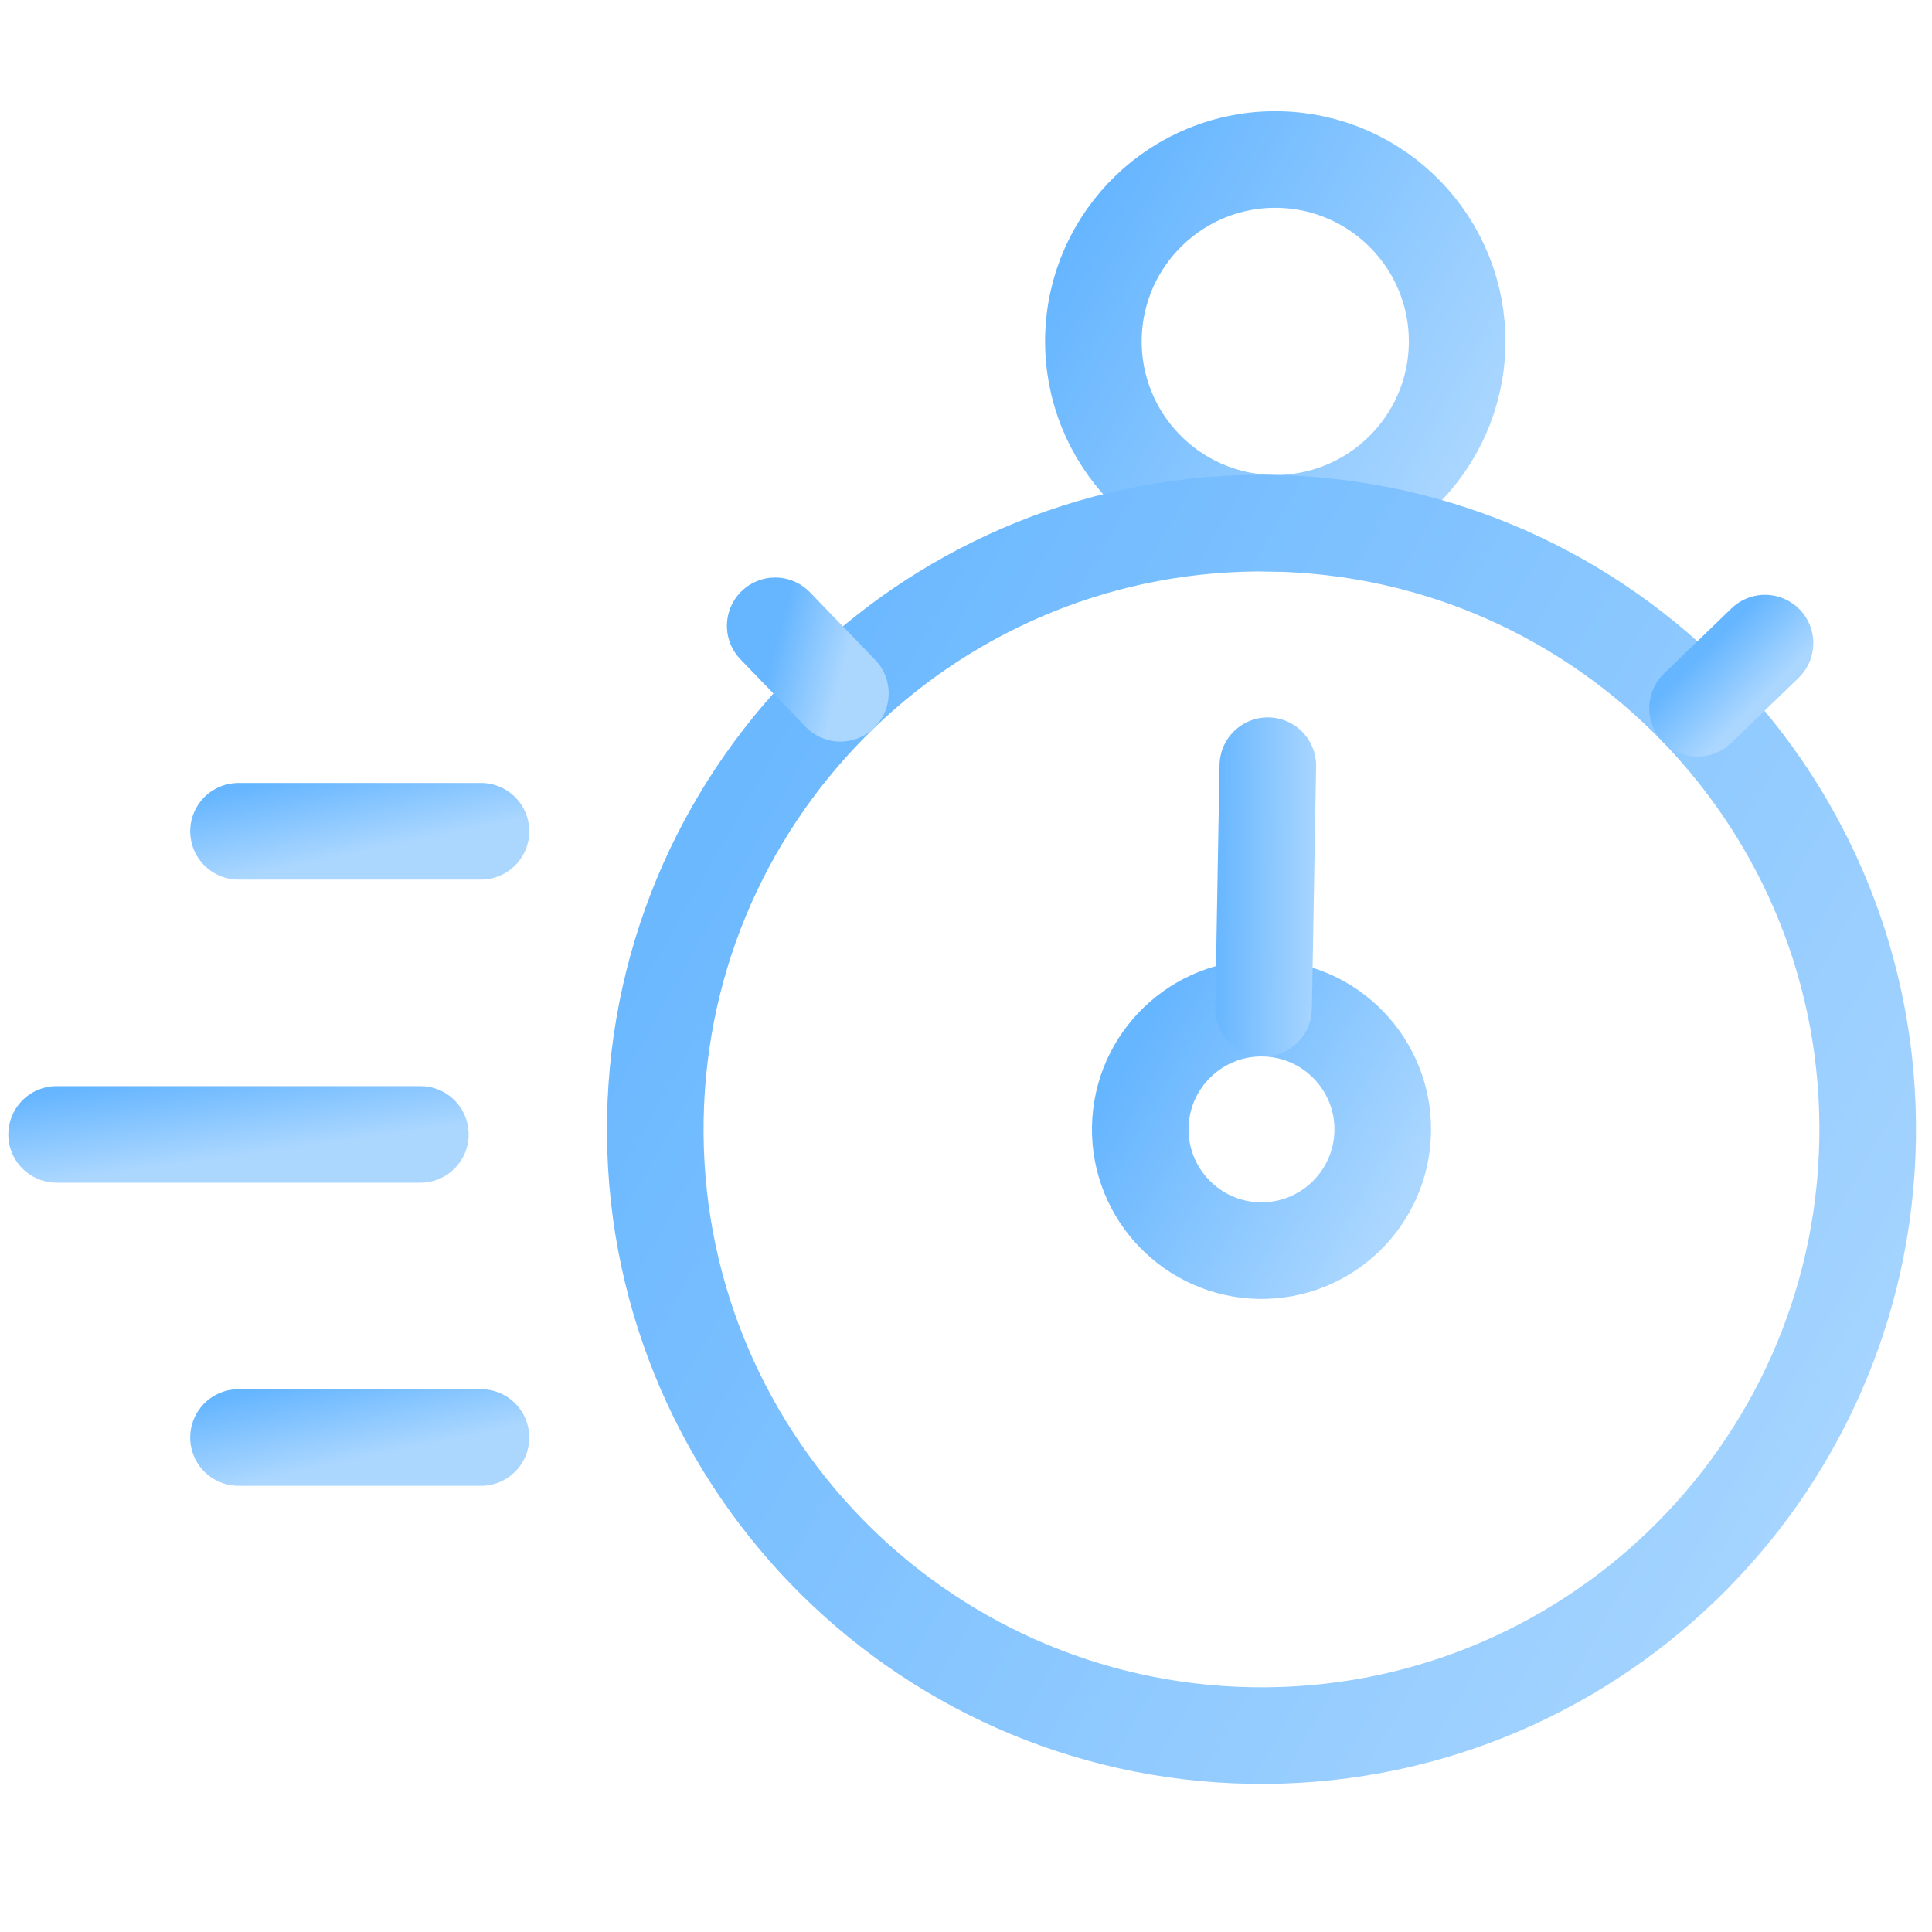 <svg xmlns="http://www.w3.org/2000/svg" fill="none" viewBox="0 0 40 40" height="40" width="40">
<g clip-path="url(#clip0_482_5998)">
<path stroke-linejoin="round" stroke-linecap="round" stroke-miterlimit="10" stroke-width="2" stroke="url(#paint0_linear_482_5998)" d="M26.468 3.303C28.546 3.34 30.204 5.056 30.168 7.134C30.131 9.212 28.415 10.87 26.337 10.833C24.259 10.797 22.602 9.081 22.638 7.003C22.674 4.925 24.391 3.267 26.468 3.303Z"></path>
<path stroke-linejoin="round" stroke-linecap="round" stroke-miterlimit="10" stroke-width="2" stroke="url(#paint1_linear_482_5998)" d="M26.337 10.833C33.263 10.954 38.788 16.675 38.667 23.601C38.547 30.528 32.825 36.052 25.899 35.932C18.972 35.811 13.448 30.09 13.568 23.164C13.689 16.237 19.411 10.713 26.337 10.833Z"></path>
<path stroke-linejoin="round" stroke-linecap="round" stroke-miterlimit="10" stroke-width="2" stroke="url(#paint2_linear_482_5998)" d="M36.543 13.315L35.147 14.664"></path>
<path stroke-linejoin="round" stroke-linecap="round" stroke-miterlimit="10" stroke-width="2" stroke="url(#paint3_linear_482_5998)" d="M16.05 12.957L17.399 14.354"></path>
<path stroke-linejoin="round" stroke-linecap="round" stroke-miterlimit="10" stroke-width="2" stroke="url(#paint4_linear_482_5998)" d="M26.162 20.873C27.547 20.897 28.652 22.041 28.628 23.426C28.603 24.812 27.459 25.917 26.074 25.893C24.689 25.868 23.584 24.724 23.608 23.339C23.632 21.953 24.777 20.849 26.162 20.873Z"></path>
<path stroke-linejoin="round" stroke-linecap="round" stroke-miterlimit="10" stroke-width="2" stroke="url(#paint5_linear_482_5998)" d="M26.249 15.853L26.161 20.873"></path>
<path stroke-linejoin="round" stroke-linecap="round" stroke-miterlimit="10" stroke-width="2" stroke="url(#paint6_linear_482_5998)" d="M8.703 23.487H1.172"></path>
<path stroke-linejoin="round" stroke-linecap="round" stroke-miterlimit="10" stroke-width="2" stroke="url(#paint7_linear_482_5998)" d="M9.958 17.211H4.938"></path>
<path stroke-linejoin="round" stroke-linecap="round" stroke-miterlimit="10" stroke-width="2" stroke="url(#paint8_linear_482_5998)" d="M9.958 29.762H4.938"></path>
</g>
<defs>
<linearGradient gradientUnits="userSpaceOnUse" y2="8.971" x2="31.034" y1="4.148" x1="22.549" id="paint0_linear_482_5998">
<stop stop-color="#65B5FF"></stop>
<stop stop-color="#ABD7FF" offset="1"></stop>
</linearGradient>
<linearGradient gradientUnits="userSpaceOnUse" y2="29.724" x2="41.553" y1="13.647" x1="13.271" id="paint1_linear_482_5998">
<stop stop-color="#65B5FF"></stop>
<stop stop-color="#ABD7FF" offset="1"></stop>
</linearGradient>
<linearGradient gradientUnits="userSpaceOnUse" y2="14.781" x2="36.178" y1="13.682" x1="35.071" id="paint2_linear_482_5998">
<stop stop-color="#65B5FF"></stop>
<stop stop-color="#ABD7FF" offset="1"></stop>
</linearGradient>
<linearGradient gradientUnits="userSpaceOnUse" y2="13.324" x2="17.614" y1="12.934" x1="16.142" id="paint3_linear_482_5998">
<stop stop-color="#65B5FF"></stop>
<stop stop-color="#ABD7FF" offset="1"></stop>
</linearGradient>
<linearGradient gradientUnits="userSpaceOnUse" y2="24.651" x2="29.205" y1="21.436" x1="23.549" id="paint4_linear_482_5998">
<stop stop-color="#65B5FF"></stop>
<stop stop-color="#ABD7FF" offset="1"></stop>
</linearGradient>
<linearGradient gradientUnits="userSpaceOnUse" y2="16.15" x2="27.365" y1="16.137" x1="25.111" id="paint5_linear_482_5998">
<stop stop-color="#65B5FF"></stop>
<stop stop-color="#ABD7FF" offset="1"></stop>
</linearGradient>
<linearGradient gradientUnits="userSpaceOnUse" y2="24.329" x2="2.162" y1="22.487" x1="1.905" id="paint6_linear_482_5998">
<stop stop-color="#65B5FF"></stop>
<stop stop-color="#ABD7FF" offset="1"></stop>
</linearGradient>
<linearGradient gradientUnits="userSpaceOnUse" y2="18.011" x2="5.802" y1="16.211" x1="5.426" id="paint7_linear_482_5998">
<stop stop-color="#65B5FF"></stop>
<stop stop-color="#ABD7FF" offset="1"></stop>
</linearGradient>
<linearGradient gradientUnits="userSpaceOnUse" y2="30.562" x2="5.802" y1="28.762" x1="5.426" id="paint8_linear_482_5998">
<stop stop-color="#65B5FF"></stop>
<stop stop-color="#ABD7FF" offset="1"></stop>
</linearGradient>
<clipPath id="clip0_482_5998">
<rect fill="white" height="40" width="40"></rect>
</clipPath>
</defs>
</svg>
